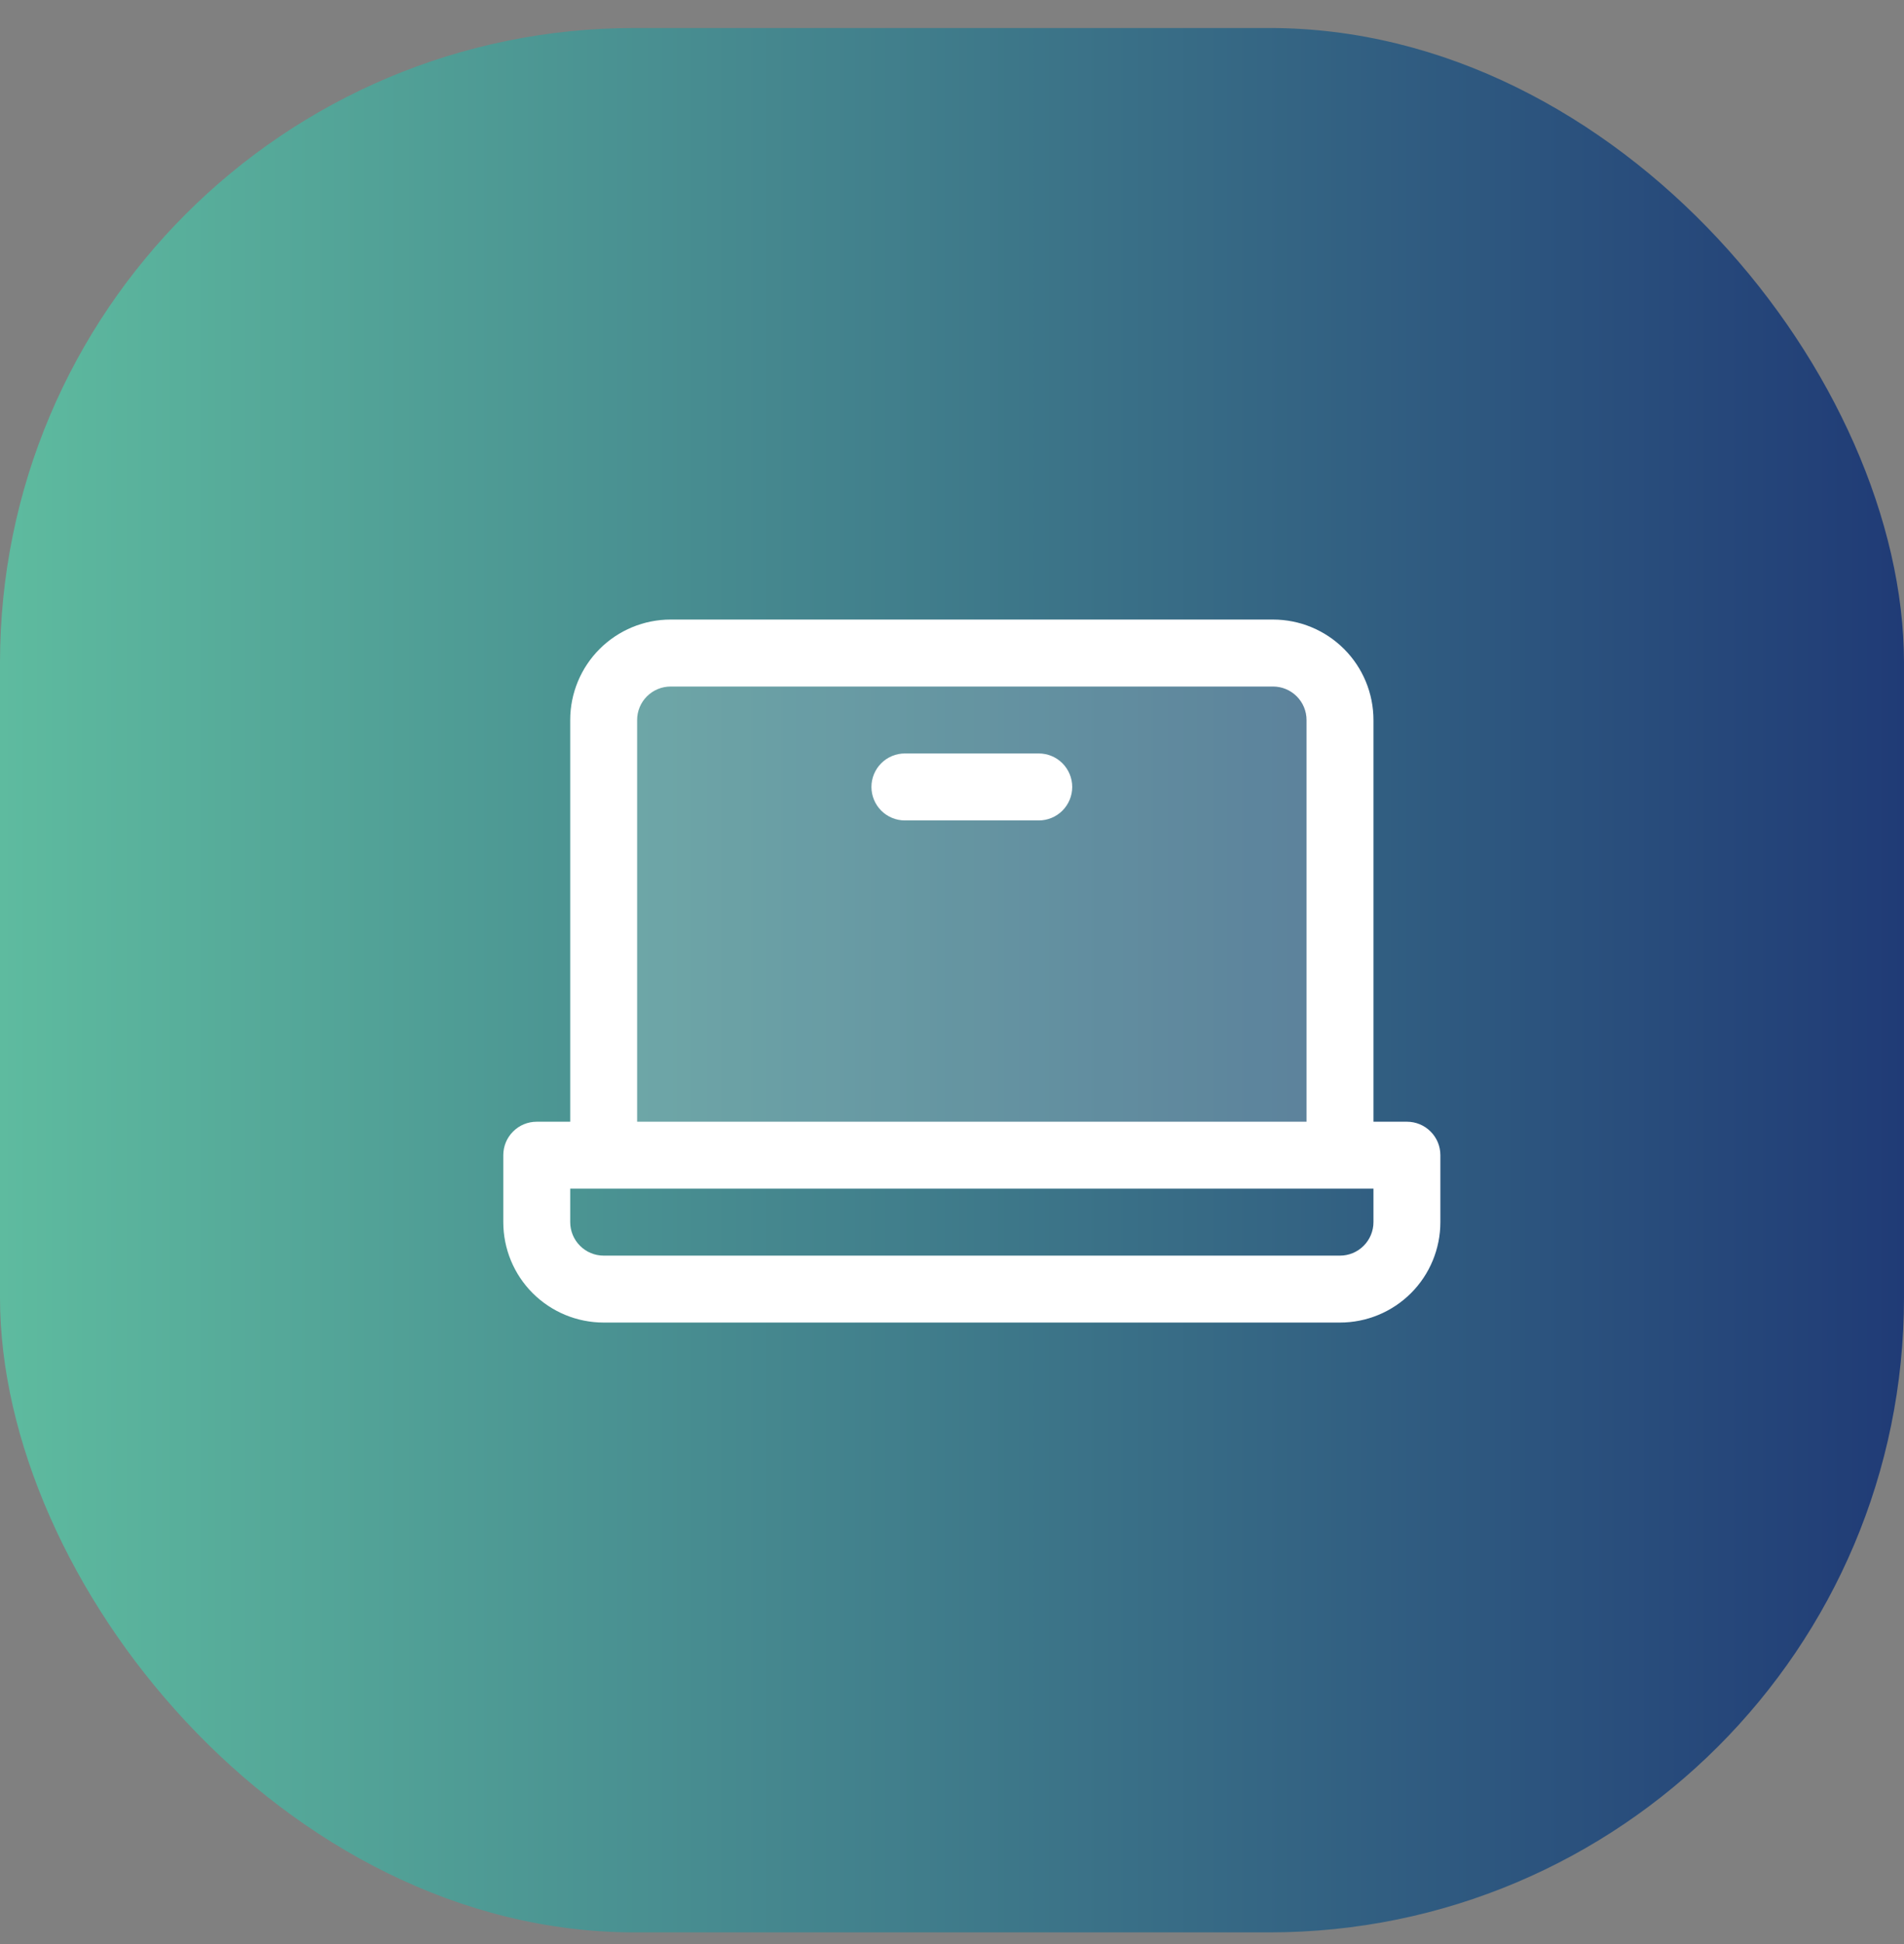 <svg width="48" height="49" viewBox="0 0 48 49" fill="none" xmlns="http://www.w3.org/2000/svg">
<rect x="0" y="0" width="48" height="49" fill="#808080" stroke="none"/>
<rect y="0.706" width="48" height="48" rx="16" fill="url(#paint0_linear_430_7041)"/>
<g clip-path="url(#clip0_430_7041)">
<path opacity="0.2" d="M33.781 18.148V29.116H15.219V18.148C15.219 17.7 15.396 17.271 15.713 16.954C16.029 16.638 16.459 16.46 16.906 16.46H32.094C32.541 16.46 32.971 16.638 33.287 16.954C33.603 17.271 33.781 17.7 33.781 18.148Z" fill="white"/>
<path d="M35.469 28.273H34.625V18.148C34.625 17.476 34.358 16.832 33.884 16.358C33.409 15.883 32.765 15.616 32.094 15.616H16.906C16.235 15.616 15.591 15.883 15.116 16.358C14.642 16.832 14.375 17.476 14.375 18.148V28.273H13.531C13.307 28.273 13.093 28.361 12.935 28.52C12.776 28.678 12.688 28.892 12.688 29.116V30.804C12.688 31.475 12.954 32.119 13.429 32.594C13.904 33.068 14.547 33.335 15.219 33.335H33.781C34.453 33.335 35.096 33.068 35.571 32.594C36.046 32.119 36.312 31.475 36.312 30.804V29.116C36.312 28.892 36.224 28.678 36.065 28.52C35.907 28.361 35.693 28.273 35.469 28.273ZM16.062 18.148C16.062 17.924 16.151 17.709 16.31 17.551C16.468 17.393 16.683 17.304 16.906 17.304H32.094C32.318 17.304 32.532 17.393 32.69 17.551C32.849 17.709 32.938 17.924 32.938 18.148V28.273H16.062V18.148ZM34.625 30.804C34.625 31.027 34.536 31.242 34.378 31.4C34.22 31.559 34.005 31.648 33.781 31.648H15.219C14.995 31.648 14.78 31.559 14.622 31.4C14.464 31.242 14.375 31.027 14.375 30.804V29.96H34.625V30.804ZM27.031 19.835C27.031 20.059 26.942 20.273 26.784 20.432C26.626 20.59 26.411 20.679 26.188 20.679H22.812C22.589 20.679 22.374 20.59 22.216 20.432C22.058 20.273 21.969 20.059 21.969 19.835C21.969 19.611 22.058 19.397 22.216 19.238C22.374 19.08 22.589 18.991 22.812 18.991H26.188C26.411 18.991 26.626 19.08 26.784 19.238C26.942 19.397 27.031 19.611 27.031 19.835Z" fill="white"/>
</g>
<defs>
<linearGradient id="paint0_linear_430_7041" x1="0" y1="24.706" x2="48" y2="24.706" gradientUnits="userSpaceOnUse">
<stop stop-color="#5EBB9F"/>
<stop offset="1" stop-color="#203B76"/>
</linearGradient>
<clipPath id="clip0_430_7041">
<rect width="26.4" height="26.4" fill="white" transform="translate(11 11.706)"/>
</clipPath>
</defs>
</svg>
